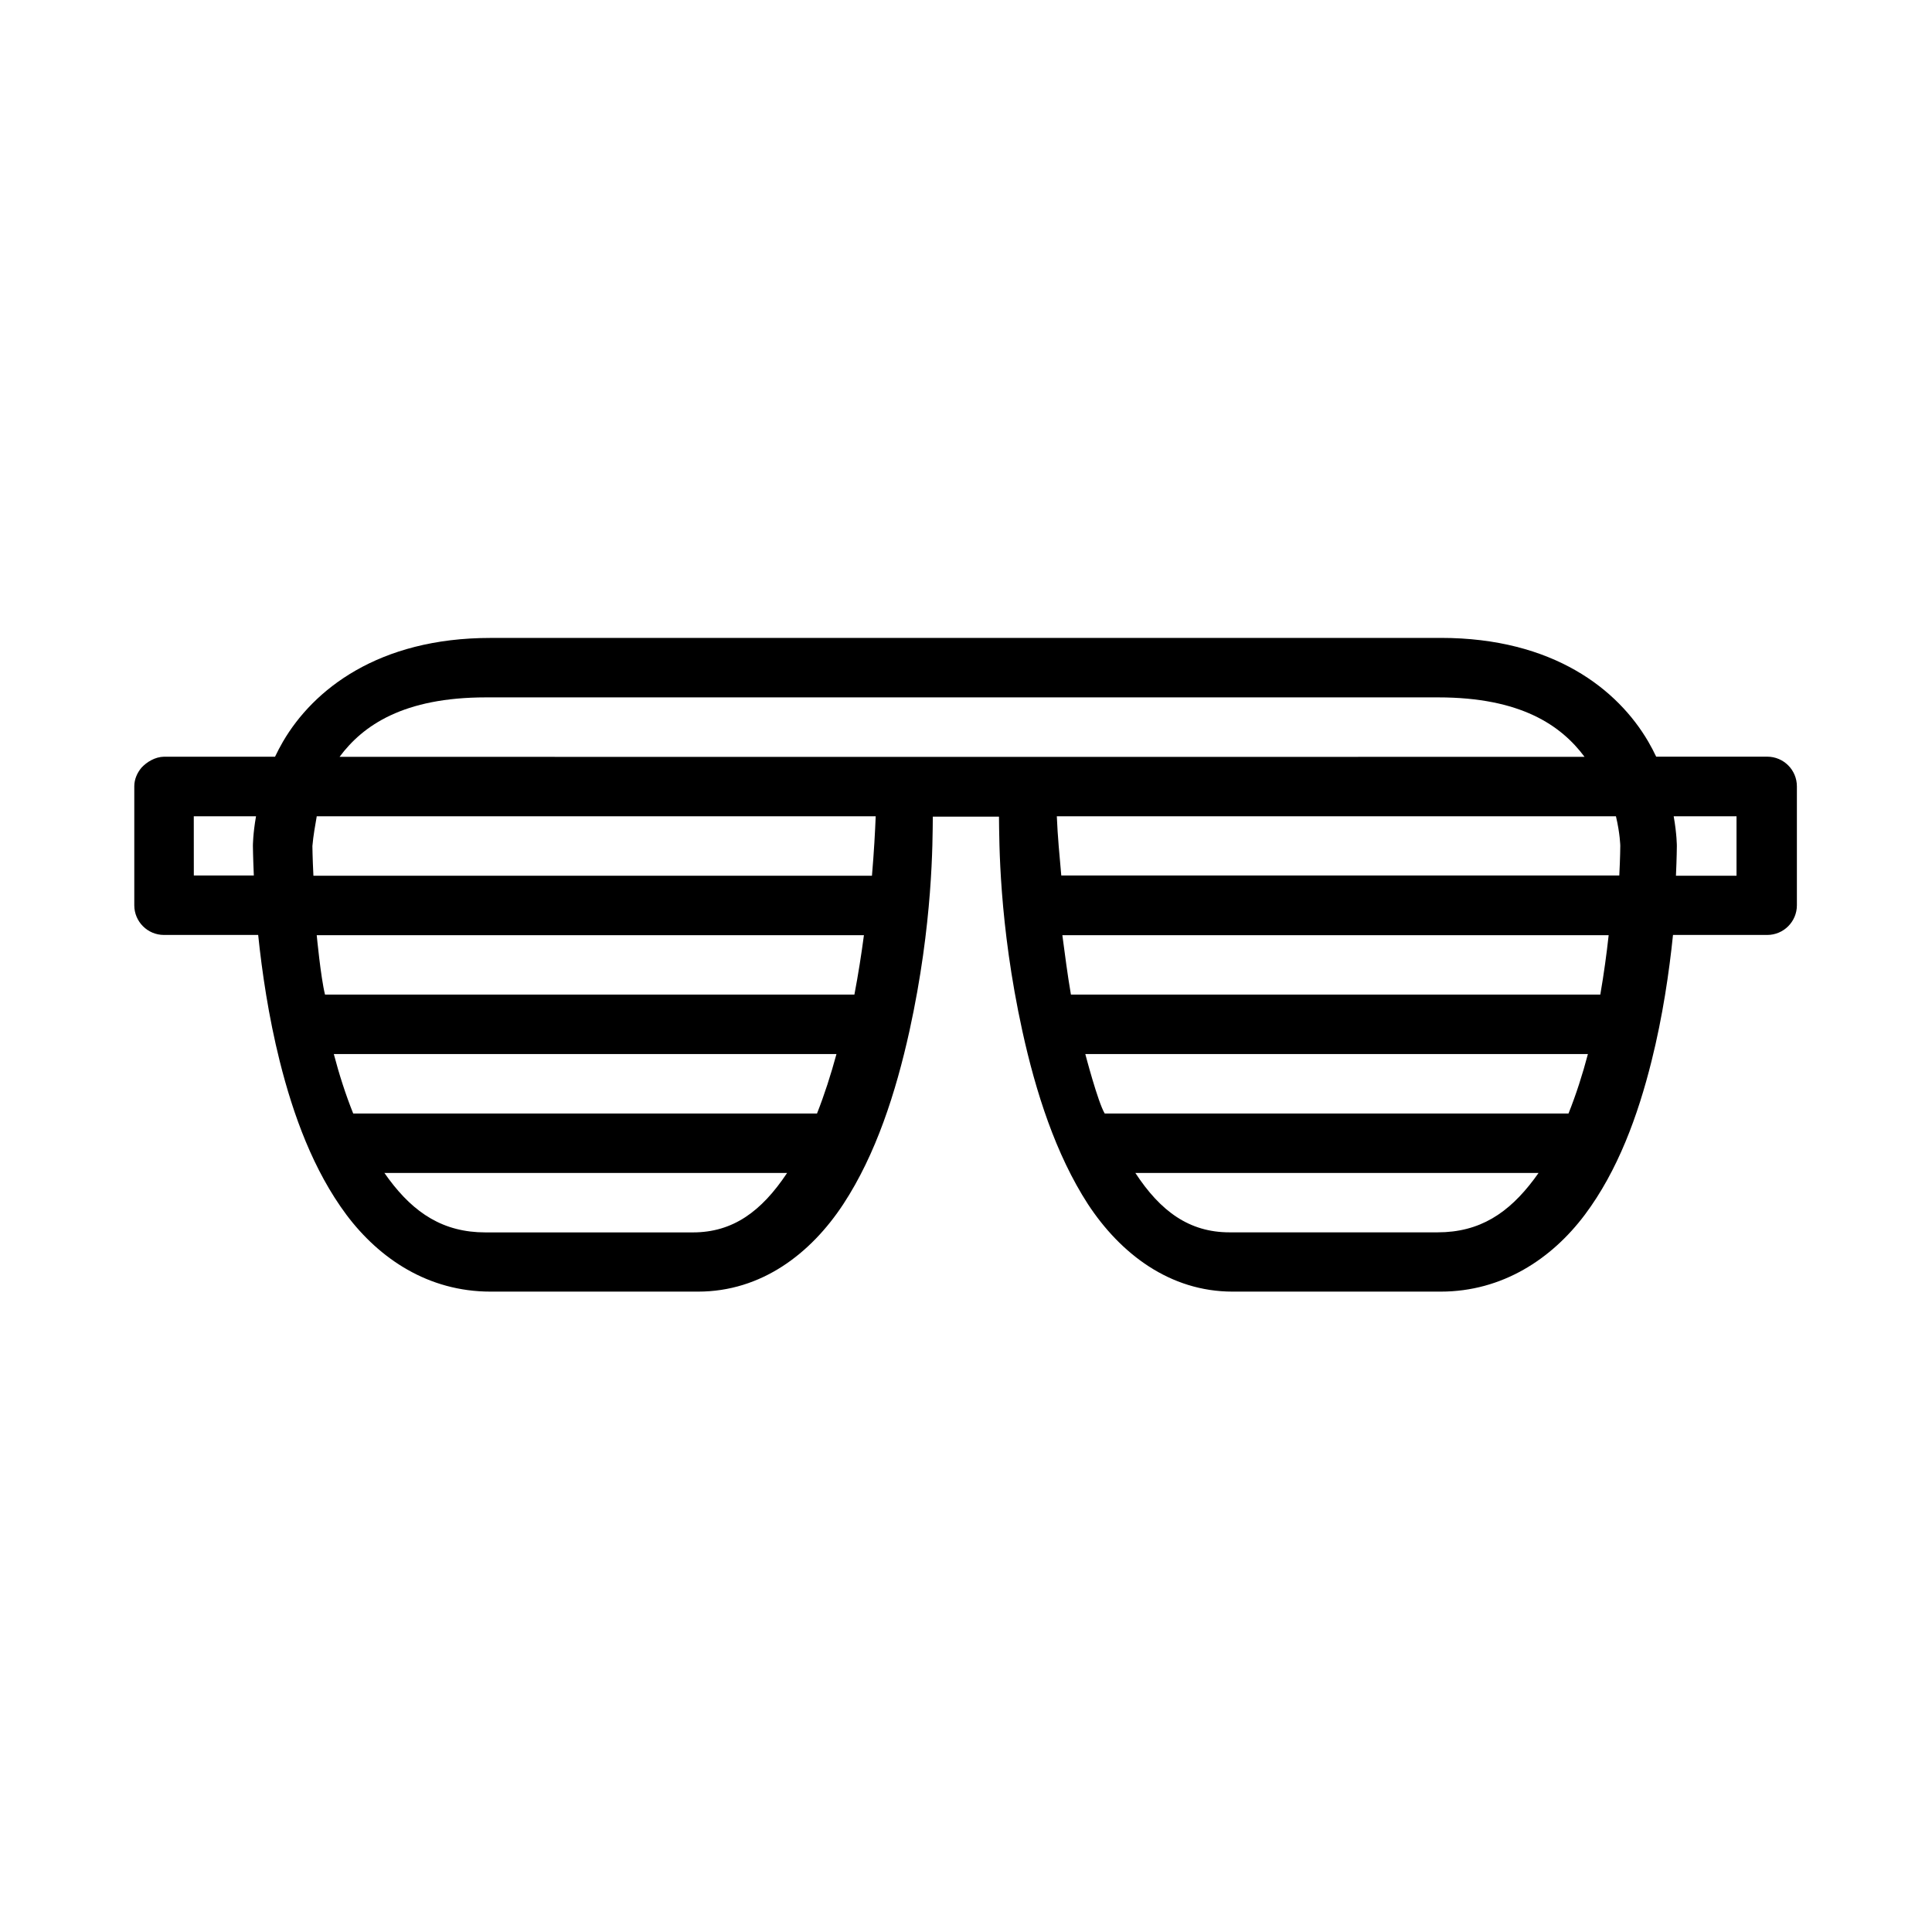 <?xml version="1.0" encoding="UTF-8"?>
<!-- Uploaded to: SVG Repo, www.svgrepo.com, Generator: SVG Repo Mixer Tools -->
<svg fill="#000000" width="800px" height="800px" version="1.1" viewBox="144 144 512 512" xmlns="http://www.w3.org/2000/svg">
 <path d="m273.97 313.06c-29.723 0-46.961 13.719-54.988 27.492-0.777 1.332-1.457 2.66-2.094 3.984h-29.426c-2.363 0.043-4.562 1.383-5.988 2.93-1.121 1.359-1.887 3.031-1.887 4.934v31.508c0 4.34 3.523 7.863 7.863 7.863h24.969c1.012 9.75 2.734 21.551 5.707 33.438 3.598 14.371 8.934 28.98 17.684 40.723 8.754 11.668 21.699 20.359 38.195 20.359h54.988c16.793 0 29.871-10.062 38.492-23.184 8.621-13.137 13.926-29.574 17.535-45.922 6.258-28.535 6.109-50.23 6.184-56.77h17.535c0.09 6.449-0.059 28.238 6.184 56.77 3.551 16.199 8.828 32.695 17.387 45.922 8.621 13.137 21.699 23.184 38.344 23.184h55.137c16.348 0 29.426-8.68 38.195-20.359 8.754-11.668 14.09-26.305 17.684-40.723 2.973-11.875 4.68-23.629 5.691-33.438h24.969c4.34 0 7.863-3.523 7.863-7.863v-31.508c0.004-4.356-3.523-7.875-7.863-7.875h-29.426c-0.633-1.32-1.312-2.644-2.094-3.984-8.039-13.777-25.117-27.492-54.988-27.492zm0 15.754h251.16c21.848 0 32.547 7.387 38.789 15.754-109.23 0.043-231.84 0.012-329.93 0 6.211-8.352 16.941-15.754 38.789-15.754zm-78.617 31.508h16.496c-0.836 4.727-0.828 7.832-0.828 7.832s0.031 3.078 0.246 7.863h-15.902zm32.547 0h148.17c-0.164 4.07-0.445 9.332-0.992 15.754h-148.02c-0.242-4.785-0.27-7.863-0.27-7.863 0.242-2.84 0.777-5.664 1.145-7.832zm196.17 0h148.17c1.094 4.594 1.152 7.832 1.152 7.832s-0.016 3.078-0.262 7.863h-147.88c-0.457-5.172-0.965-10.301-1.184-15.754zm163.48 0h16.645v15.754h-16.051c0.219-4.801 0.238-7.863 0.238-7.863s0.008-3.121-0.828-7.832zm-359.65 31.508h145.05c-0.672 5.082-1.5 10.375-2.527 15.754h-140.29c-1.137-4.562-2.199-15.754-2.199-15.754zm197.66 0h144.75c-0.531 4.859-1.25 10.195-2.215 15.754h-140.29c-0.949-5.5-1.574-10.582-2.273-15.754zm-193.2 31.508h133.31c-1.484 5.469-3.195 10.789-5.156 15.754h-122.91c-2.008-5.008-3.715-10.328-5.141-15.754zm199.14 0h133.31c-1.422 5.41-3.137 10.73-5.141 15.754h-122.91c-1.812-3.016-5.141-15.754-5.141-15.754zm-185.77 31.508h106.86c-6.793 10.211-14.371 15.754-24.969 15.754h-54.988c-11.145 0-18.875-5.113-25.562-14.09-0.402-0.535-0.793-1.086-1.184-1.648zm199.14 0h106.86c-0.391 0.562-0.789 1.113-1.191 1.648-6.731 8.977-14.371 14.09-25.562 14.09h-55.137c-10.641 0-18.281-5.527-24.969-15.754z"/>
</svg>